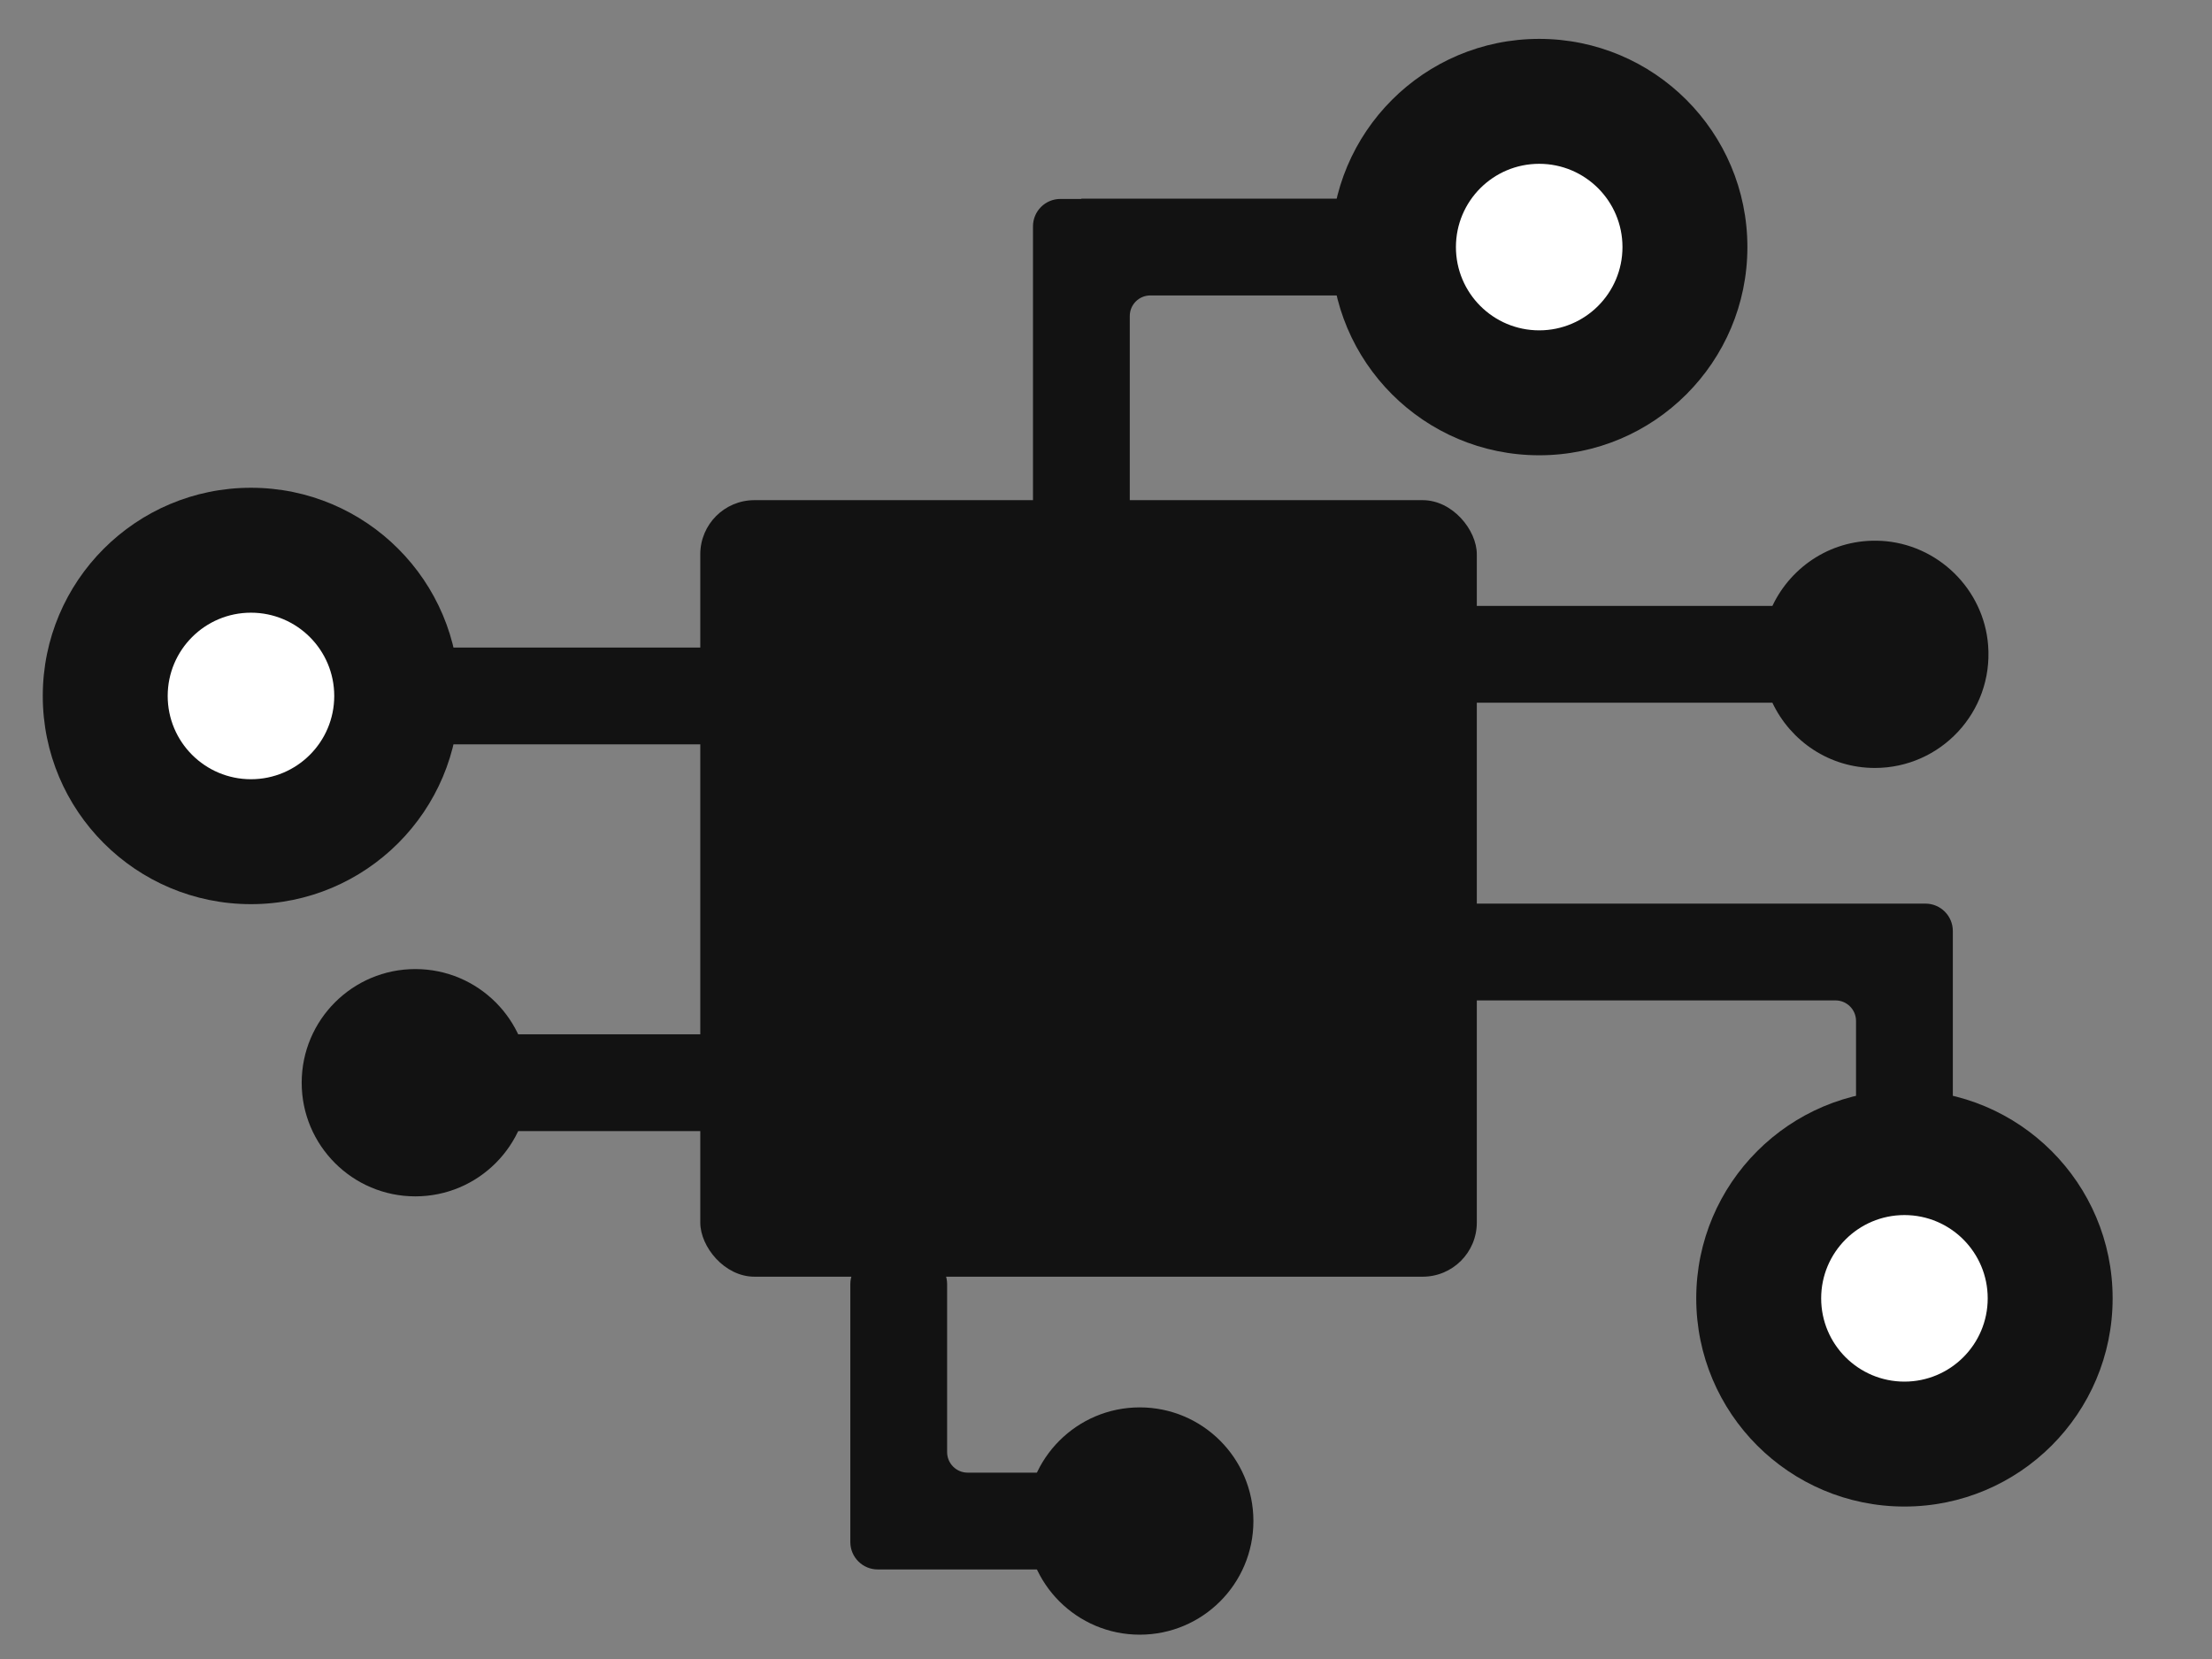 <?xml version="1.0" encoding="UTF-8"?>
<svg xmlns="http://www.w3.org/2000/svg" version="1.1" viewBox="0 0 1024 768">
  <rect x="0" y="0" width="1024" height="768" fill="#808080" stroke="none"/>
  <defs>
    <style>
      .cls-1 {
        stroke: #231f20;
        stroke-miterlimit: 10;
        stroke-width: 4px;
      }

      .cls-1, .cls-2 {
        fill: #231f20;
      }

      .cls-3 {
        fill: #121212;
      }

      .cls-3, .cls-4, .cls-2, .cls-5 {
        stroke-width: 0px;
      }

      .cls-4 {
        fill: #221f1f;
      }

      .cls-5 {
        fill: #fff;
      }

      .cls-6 {
        display: none;
      }
    </style>
  </defs>
  <g id="origi" class="cls-6">
    <rect class="cls-2" x="497.76" y="371.82" width="28.35" height="28.35" rx="2.83" ry="2.83"/>
    <circle class="cls-1" cx="482.69" cy="377.31" r="5.67"/>
    <circle class="cls-1" cx="540.85" cy="403.63" r="5.67"/>
    <circle class="cls-1" cx="486.63" cy="393.53" r="2.13"/>
    <circle class="cls-1" cx="512.84" cy="408.87" r="2.13"/>
    <rect class="cls-2" x="521.19" y="375.68" width="19.44" height="3.53"/>
    <rect class="cls-2" x="488.04" y="391.78" width="19.44" height="3.53"/>
    <rect class="cls-2" x="521.19" y="386.55" width="19.44" height="3.53"/>
    <rect class="cls-2" x="534.92" y="390.49" width="11.42" height="3.53" transform="translate(148.37 932.88) rotate(-90)"/>
    <rect class="cls-2" x="487.55" y="375.55" width="17.01" height="3.53"/>
    <rect class="cls-2" x="499.3" y="403.18" width="11.38" height="3.53" transform="translate(100.05 909.94) rotate(-90)"/>
    <rect class="cls-2" x="503.23" y="407.1" width="8.5" height="3.53"/>
    <circle class="cls-2" cx="540.63" cy="377.45" r="4.15"/>
    <rect class="cls-2" x="511.67" y="360.83" width="11.34" height="3.53"/>
    <rect class="cls-2" x="505.96" y="364.77" width="11.42" height="3.53" transform="translate(145.13 878.21) rotate(-90)"/>
    <circle class="cls-4" cx="869.83" cy="506.9" r="7.6"/>
    <circle class="cls-4" cx="869.83" cy="529.92" r="4.15"/>
  </g>
  <g id="Layer_2" data-name="Layer 2">
    <rect class="cls-3" x="324.18" y="231.54" width="359.48" height="359.48" rx="25.06" ry="25.06"/>
    <rect class="cls-3" x="200.92" y="478.81" width="246.53" height="44.81"/>
    <rect class="cls-3" x="194.67" y="299.77" width="215.69" height="44.81"/>
    <path class="cls-3" d="M870.8,250.38c-22.23-1.19-41.49,11.51-50.31,30.12h-199.19v44.81h199.19c8.43,17.8,26.42,30.2,47.43,30.2,30.4,0,54.78-25.79,52.45-56.68-1.97-26.15-23.39-47.05-49.57-48.46Z"/>
    <circle class="cls-3" cx="881.62" cy="601.04" r="96.38"/>
    <circle class="cls-3" cx="527.63" cy="704.13" r="52.61"/>
    <circle class="cls-3" cx="192.27" cy="501.22" r="52.61"/>
    <circle class="cls-3" cx="116.18" cy="322.18" r="96.38"/>
    <path class="cls-3" d="M867.83,418.31h-233.84c-7,0-12.68,5.68-12.68,12.68v19.45c0,7,5.68,12.68,12.68,12.68h215.71c5.25,0,9.51,4.26,9.51,9.51v77.78c0,7,5.68,12.68,12.68,12.68h19.45c7,0,12.68-5.68,12.68-12.68v-119.42c0-7-5.68-12.68-12.68-12.68h-23.51Z"/>
    <path class="cls-3" d="M429.83,726.54h107.03c7,0,12.68-5.68,12.68-12.68v-19.45c0-7-5.68-12.68-12.68-12.68h-88.9c-5.25,0-9.51-4.26-9.51-9.51v-77.78c0-7-5.68-12.68-12.68-12.68h-19.45c-7,0-12.68,5.68-12.68,12.68v119.42c0,7,5.68,12.68,12.68,12.68h23.51Z"/>
    <circle class="cls-5" cx="116.18" cy="322.18" r="38.55"/>
    <circle class="cls-5" cx="881.62" cy="601.04" r="38.55"/>
    <path class="cls-3" d="M644.39,91.97h-143.79v.13h-9.72c-7,0-12.68,5.68-12.68,12.68v132.1h44.81v-90.6c0-5.25,4.26-9.51,9.51-9.51h111.88v-44.81Z"/>
    <circle class="cls-3" cx="712.54" cy="114.38" r="96.38"/>
    <circle class="cls-5" cx="712.54" cy="114.38" r="38.55"/>
  </g>
</svg>